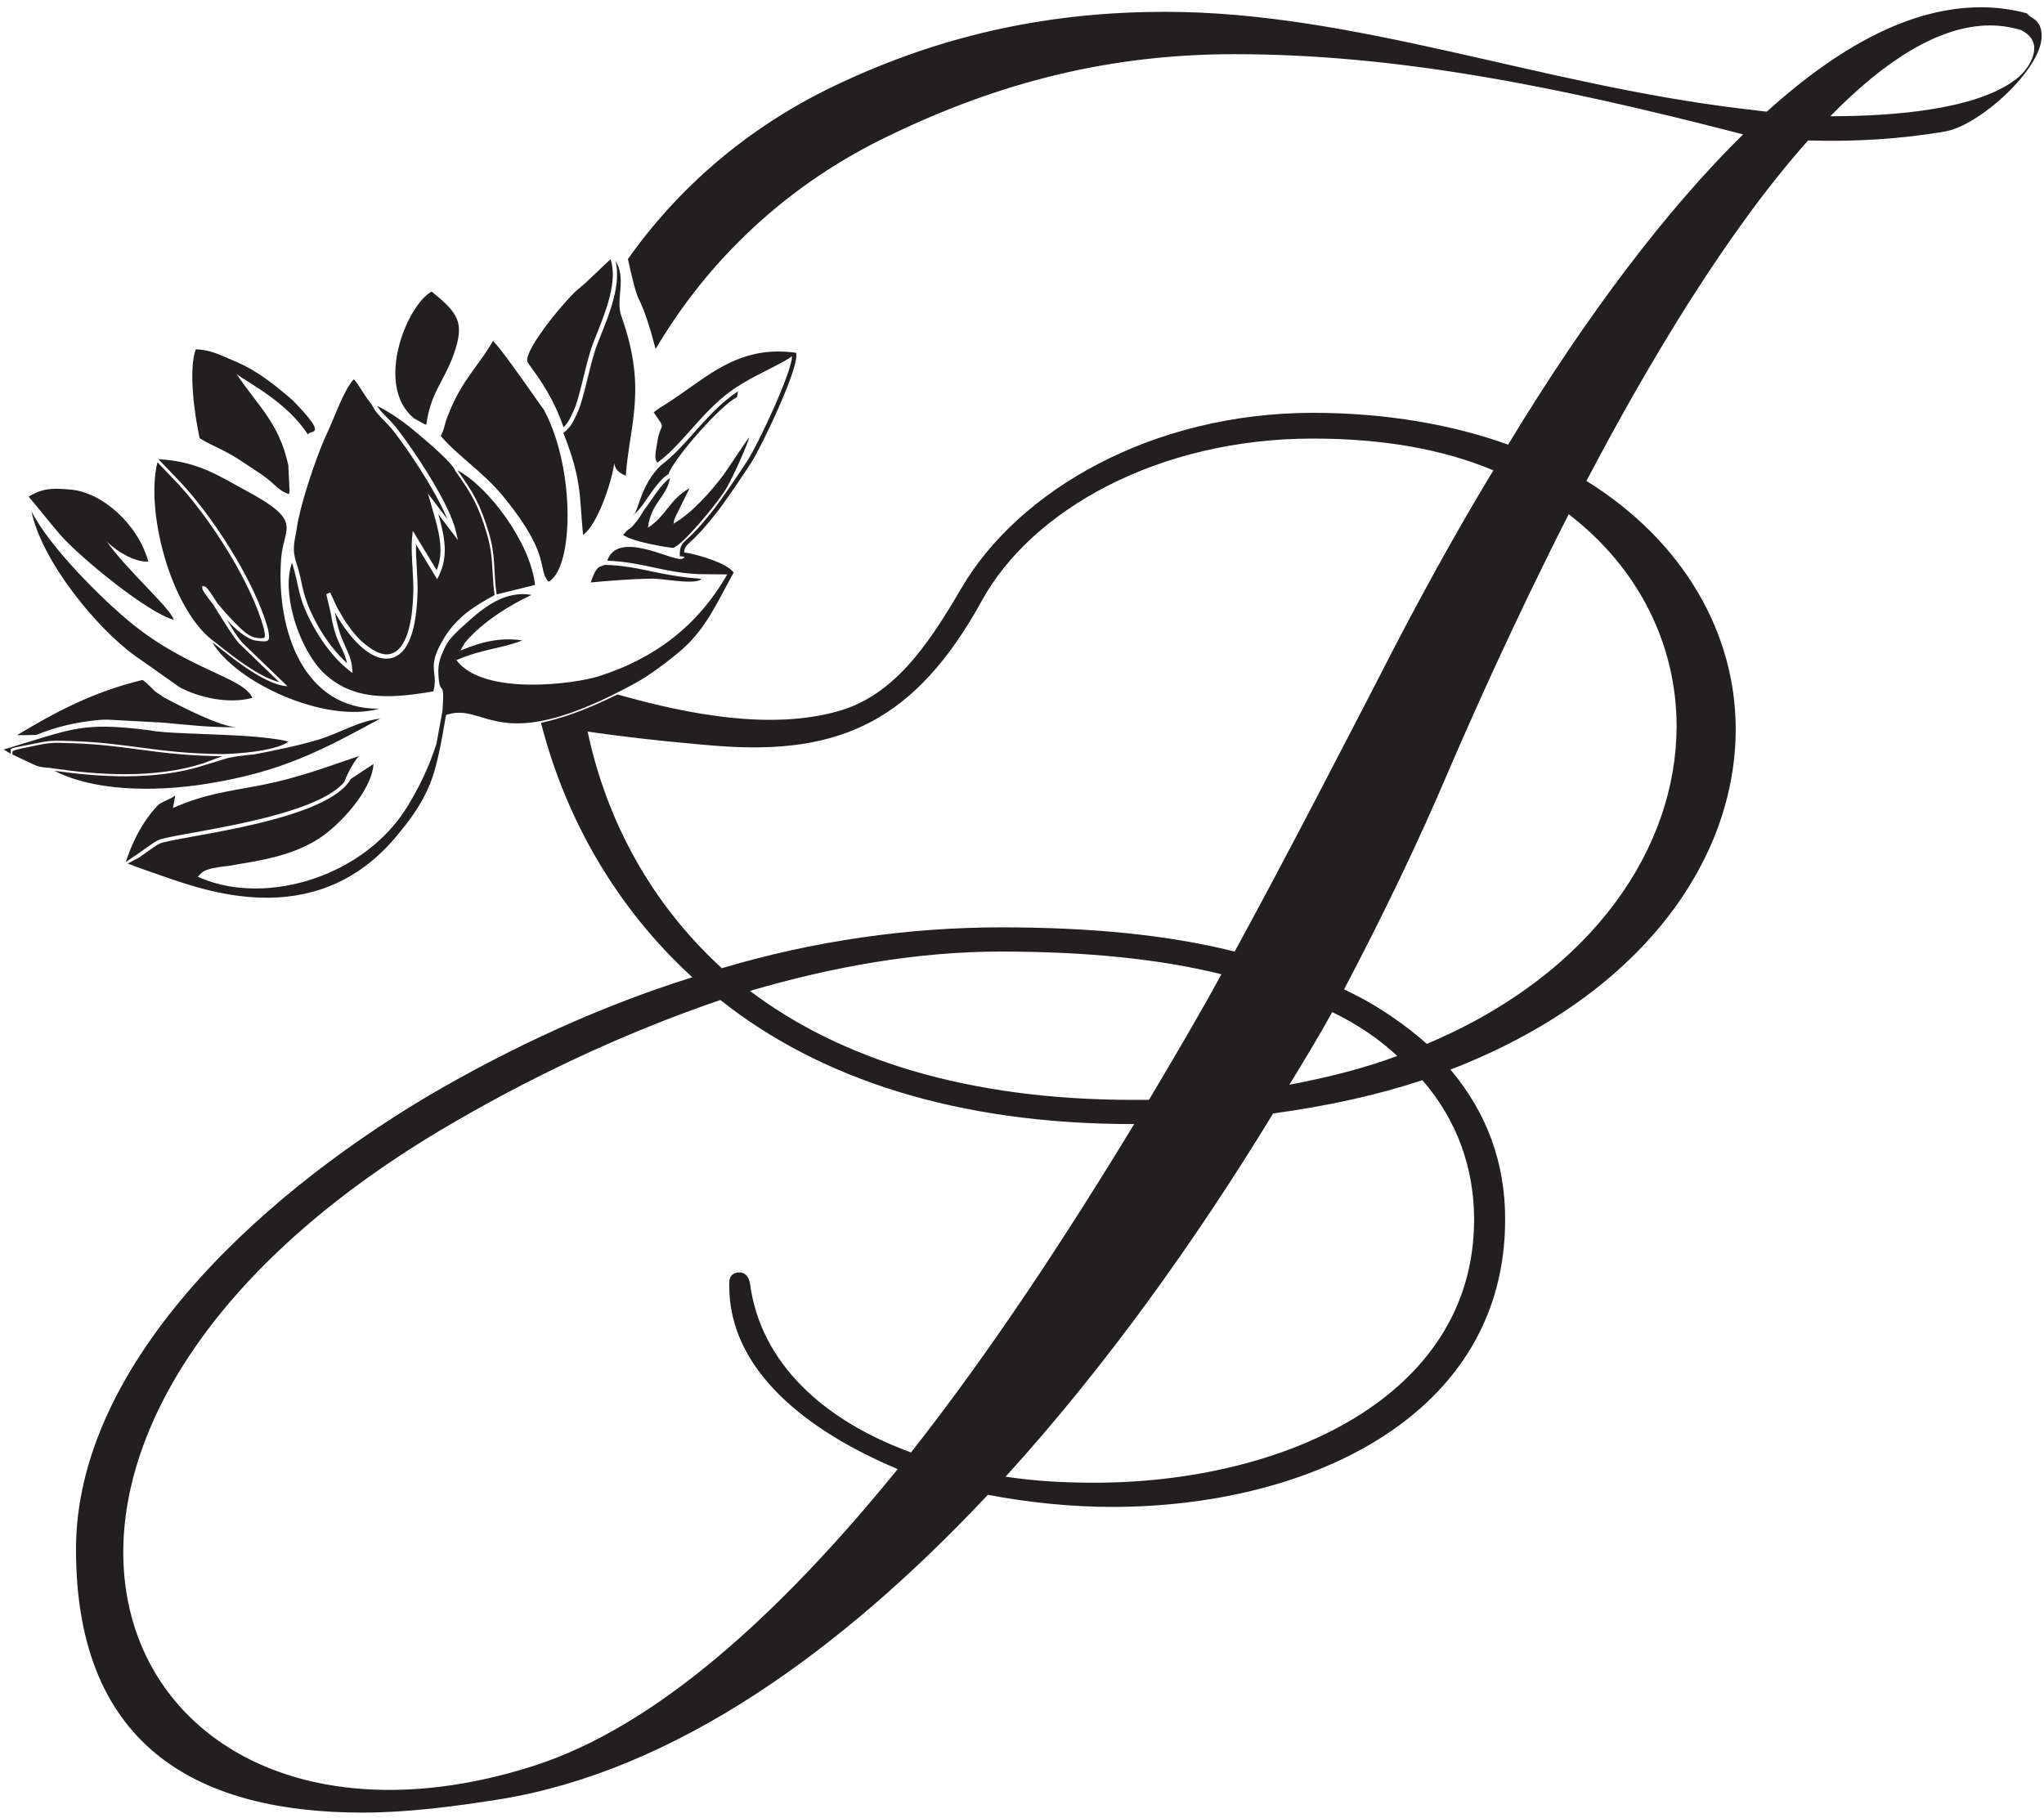 <?xml version="1.0" encoding="UTF-8"?> <svg xmlns="http://www.w3.org/2000/svg" xmlns:xlink="http://www.w3.org/1999/xlink" xmlns:svgjs="http://svgjs.com/svgjs" width="362.667" height="322.667"> <svg xmlns:dc="http://purl.org/dc/elements/1.1/" xmlns:cc="http://creativecommons.org/ns#" xmlns:rdf="http://www.w3.org/1999/02/22-rdf-syntax-ns#" xmlns:svg="http://www.w3.org/2000/svg" xmlns="http://www.w3.org/2000/svg" viewBox="0 0 362.667 322.667" height="322.667" width="362.667" xml:space="preserve" id="SvgjsSvg1007">  <defs id="SvgjsDefs1005"></defs> <g transform="matrix(1.333,0,0,-1.333,0,322.667)" id="SvgjsG1004"> <g transform="scale(0.1)" id="SvgjsG1003"> <path id="SvgjsPath1002" style="fill:#231f20;fill-opacity:1;fill-rule:nonzero;stroke:none" d="m 482.785,7.473 c 59.016,0 121.969,8.055 184.914,18.129 230.168,38.277 450.501,195.421 647.211,404.941 53.13,-10.074 110.17,-16.117 165.25,-16.117 261.64,0 523.29,120.875 523.29,382.773 0,74.543 -23.61,141.024 -72.79,199.446 255.73,98.715 379.68,280.035 379.68,453.285 0,126.93 -68.86,249.82 -198.7,330.41 84.59,161.16 188.86,334.42 295.09,453.29 60.98,-2.02 125.9,2.01 182.95,12.08 45.24,8.06 127.87,82.6 127.87,126.92 0,12.09 -3.93,20.15 -15.74,26.19 l -3.93,4.03 -7.87,2.01 c -17.71,4.04 -35.41,6.05 -53.12,6.05 -90.5,0 -184.92,-48.35 -285.25,-139.01 l -33.44,4.03 c -269.5,32.23 -515.41,128.93 -767.21,128.93 -143.61,0 -289.19,-26.18 -440.67,-98.72 -116.156,-55.6 -207.832,-136.09 -274.547,-230.43 4.547,-20.38 9.848,-43.65 13.918,-51.93 8.477,-17.24 15.317,-38.76 22.969,-67.8 69.75,118.21 175.34,220.23 314.39,285.7 163.27,78.57 310.82,106.78 456.39,106.78 214.43,0 426.89,-42.32 668.86,-104.76 l 7.87,-2.02 c -100.33,-98.72 -206.56,-237.73 -312.79,-413 -72.78,26.2 -161.31,42.31 -259.67,42.31 -214.43,0 -392.21,-103.46 -468.2,-233.69 -46.32,-79.38 -91.18,-142.95 -163.86,-163.51 -90.21,-25.52 -199.763,-4.37 -293.744,22.27 -46.023,-22.76 -77.031,-32.33 -101.746,-37.78 0.141,-0.58 0.27,-1.14 0.387,-1.69 32.668,-126.46 99.633,-244.24 200.926,-337.05 -121.969,-38.28 -240,-92.67 -350.168,-157.142 C 333.273,821.375 101.145,597.754 101.145,358.016 101.145,88.059 272.289,7.473 482.785,7.473 Z M 2436.24,2265.86 c 72.78,74.53 145.57,120.87 212.46,120.87 13.77,0 27.54,-2.01 41.31,-6.04 11.8,-6.04 17.7,-14.1 17.7,-24.17 0,-16.13 -13.77,-34.25 -25.57,-42.32 -51.15,-38.27 -155.41,-48.34 -245.9,-48.34 z M 960.816,1131.63 c -94.433,86.45 -153.472,196.35 -178.652,314.97 79.234,-11.42 156.031,-17.78 174.16,-19.14 162.666,-12.27 262.796,33.99 350.726,193.72 66.24,120.33 234.1,215.56 440.66,215.56 92.45,0 173.11,-14.1 240,-42.31 -51.15,-84.61 -102.3,-177.28 -153.44,-278.01 -49.18,-94.69 -114.1,-221.61 -190.83,-362.63 -88.52,22.16 -190.82,32.23 -310.82,32.23 -123.94,0 -249.83,-18.13 -371.804,-54.39 z m 938.364,-100.74 c -29.5,26.2 -66.88,52.39 -110.16,72.53 53.11,100.73 100.32,199.45 139.67,292.12 29.51,68.5 86.56,197.43 159.35,340.47 94.42,-72.53 143.6,-175.27 143.6,-282.05 0,-159.15 -108.19,-328.37 -332.46,-423.07 z m -391.47,-74.531 c -220.33,0 -389.51,54.391 -509.511,145.051 110.161,32.23 222.291,52.38 334.421,52.38 114.1,0 212.46,-10.08 293.12,-30.22 -29.51,-54.4 -62.96,-110.8 -96.39,-167.211 z M 518.191,37.688 c -216.394,0 -354.097,134.981 -354.097,316.3 0,171.239 123.933,382.774 419.019,560.059 C 701.141,984.559 829.016,1045 958.852,1089.32 1090.66,984.559 1273.61,924.121 1507.71,924.121 h 1.96 C 1419.18,775.039 1318.85,621.93 1212.63,486.953 1096.56,529.258 1011.96,605.816 998.199,712.59 c -1.972,10.07 -7.867,14.098 -13.773,14.098 -7.871,0 -13.774,-4.028 -13.774,-14.098 v -4.035 c 0,-112.813 104.268,-193.403 224.268,-243.766 C 1039.51,273.398 874.258,122.305 710.98,69.926 642.125,47.762 577.211,37.688 518.191,37.688 Z M 1716.23,976.504 c 19.68,32.226 39.35,64.466 57.05,96.696 33.45,-16.11 62.95,-36.26 86.56,-58.42 -43.28,-16.116 -90.49,-28.202 -143.61,-38.276 z M 1456.55,446.656 c -39.33,0 -78.68,2.016 -118.03,8.059 131.81,145.051 251.81,312.265 356.07,483.508 72.79,10.074 137.71,24.175 198.7,44.324 47.21,-54.399 68.84,-118.863 68.84,-185.348 0,-237.726 -255.74,-350.543 -505.58,-350.543"></path> <path id="SvgjsPath1001" style="fill:#231f20;fill-opacity:1;fill-rule:evenodd;stroke:none" d="m 933.895,1649.5 c -3.04,1.25 -11.145,1.29 -16.715,1.95 -17.219,2 -32.586,4.8 -47.985,8.07 -19.711,4.2 -39.656,8.45 -63.992,9.1 -1.57,-0.65 -3.004,-1.13 -4.281,-1.56 -4.824,-1.61 -6.883,-2.31 -12.817,-16.56 l -1.718,-5.3 c 17.914,1.72 52.324,4.64 81.586,5.04 15.394,0.21 55.105,-8.54 65.922,-0.74 z M 49.855,1444.59 c 0.48,0.81 0.988,1.61 1.543,2.41 -0.574,-0.8 -1.078,-1.6 -1.543,-2.41 z m 157.129,55.18 11.454,-7.72 c 19.656,-10.59 75.121,-39.39 96.785,-39.55 -34.743,-0.56 -64.473,2.99 -98.102,6.07 l -74.066,3.97 c -4.828,0.04 -7.754,-0.17 -9.848,-0.3 h -0.004 -0.058 c -34.313,-3 -61.172,-10.4 -84.504,-19.89 -8.742,-0.51 -19.332,-0.5 -26.051,-0.44 53.902,32.23 101.441,57.43 167.117,73.52 8.512,-5.89 11.441,-10.61 17.277,-15.66 z M 968,1655.88 C 928.566,1587 871.18,1543.93 797.113,1520.32 c -31.816,-10.14 -153.41,-26.74 -189.593,21.43 33.871,14.82 61.613,15.65 87.625,26.27 -27.106,4.03 -51.418,-0.61 -82.25,-13.53 0.585,1.22 1.402,2.72 1.921,3.58 l 3.954,6.7 c 0.339,0.5 25.832,34.18 88.742,63.85 -34.34,5.9 -61.699,-15.08 -84.512,-35.55 -12.25,-10.99 -25.16,-22.44 -29.93,-32.61 -5.41,-11.54 -10.468,-20.92 -9.554,-37.51 1.82,-33.06 8.957,-1.82 5.332,-50.02 l -0.145,-0.05 -9.281,-50.81 1.449,7.94 c -10.039,-30.41 -21.039,-53.94 -37.742,-81.72 -56.856,-94.39 -186.793,-133.21 -274.203,-97.32 -0.836,0.35 -2.024,0.91 -2.86,1.26 -0.832,0.34 -2.023,0.88 -2.863,1.22 6.535,5.85 5.445,10.68 41.559,14.44 29.277,5.57 79.113,10.32 119.203,35.95 28.695,18.36 71.219,64.86 73.168,99.64 l -30.16,-19.83 c -24.075,-43.06 -142.586,-64.51 -210.028,-76.7 -22.25,-4.03 -38.859,-7.04 -44.179,-9.34 -4.196,-1.81 -15.008,-9.59 -25.633,-17.23 -4.461,-3.21 -9.059,-4.77 -13.153,-7.42 l -3.98,-1.98 c 17.84,-6.94 29.891,-10.91 48.266,-17.3 63.64,-22.15 210.035,-73.1 314.812,60.26 37.438,45.19 44.391,74.95 50.375,100.57 4.176,17.78 6.934,36.17 10.219,54.16 l 0.961,0.35 c 17.027,5.53 29.875,1.65 45.219,-2.98 34.062,-10.29 79.937,-24.13 207.332,45.98 8.382,4.61 19.105,11.77 29.675,19.44 11.789,8.56 23.493,17.85 31.579,25.02 32.609,28.94 47.835,65.66 68.125,101.84 l -1.329,1.56 c -4.617,5.44 -14.996,10.71 -26.484,15.04 -13.715,5.17 -29.227,9.1 -38.187,10.29 0.484,6.92 3.402,9.57 8.781,14.43 2.172,1.97 4.715,4.27 7.855,7.5 9.414,9.74 14.399,15.86 22.156,25.38 l 1.559,1.91 c 6.871,8.43 16.531,22.03 25.699,35.42 8.981,13.1 17.793,26.42 22.836,34.08 7.511,11.41 27.791,51.84 42.761,87.46 10.47,24.94 18.41,47.75 17.75,57.18 l -0.16,2.31 -2.3,0.3 c -61.984,8.14 -100.602,-19.27 -140.547,-47.61 -12.34,-8.76 -24.816,-17.61 -38.098,-25.47 l -8.769,-6.36 5.41,-7.9 -0.016,-0.01 c 10.711,-14.93 2.762,-7.58 -0.781,-33 -1.195,-8.55 -4.875,-20.95 0.555,-26.13 l 0.465,0.45 0.285,0.24 c 15.387,11.36 29.18,26.85 43.516,42.94 19.015,21.35 38.98,43.76 65.25,59.62 l 5.378,3.25 c 19.402,11.7 39.762,20.26 58.642,31.41 1.73,0.64 3.96,3.62 5.51,3.28 -0.66,-9.7 -7.96,-30.01 -17.32,-52.31 -14.88,-35.41 -34.9,-75.39 -42.25,-86.54 -4.882,-7.42 -13.468,-20.41 -22.789,-34 -9.121,-13.32 -18.695,-26.81 -25.41,-35.04 l -1.558,-1.92 c -7.645,-9.38 -12.563,-15.41 -21.844,-25.02 -2.762,-2.86 -5.371,-5.22 -7.59,-7.25 -7.226,-6.54 -10.785,-9.77 -10.695,-21.15 l 0.023,-2.59 2.578,-0.21 c 1.11,-0.08 2.368,-0.24 3.774,-0.45 -0.461,-1.21 -1.481,-2.06 -3,-2.6 -3.957,-1.4 -12.485,1.43 -23.446,5.07 -7.808,2.59 -16.933,5.63 -26.296,7.82 -21.211,4.98 -43.141,5.37 -50.125,-15.53 23.558,-0.91 42.894,-5.03 62.019,-9.11 17.121,-3.64 34.086,-7.26 53.609,-8.45 l 6.606,-0.4 z M 167.531,1273.01 c 2.629,1.97 13.86,9.37 16.692,11.41 10.843,7.8 21.871,15.74 26.57,17.76 5.863,2.53 22.707,5.59 45.273,9.67 63.145,11.42 171.84,31.08 202.192,67.69 5.531,15.33 16.699,32.79 19.965,34.72 -44.926,-15.37 -82.762,-29.51 -128.602,-38.51 -44.988,-8.84 -76.285,-11.7 -118.801,-30.62 -1.746,-0.78 3.68,16.93 1.895,16.1 -6.199,-5.08 -17.75,-7.58 -23.32,-13.46 -25.692,-27.15 -38.321,-63.09 -41.864,-74.76 z m 222.59,328.43 c 8.352,-31.55 24.633,-62.3 42.688,-78.57 19.187,-17.3 40.453,-25.53 64.367,-28.14 23.703,-2.58 50.097,0.34 79.664,5.45 2.746,10.31 1.953,17.25 1.215,23.67 -1.371,11.99 -2.453,21.94 13.593,48.15 7.637,12.47 17.875,23.94 30.211,33.52 11.676,9.06 24.907,16.52 36.52,22.89 -1.59,10.74 -2.125,20.38 -2.656,29.92 -0.899,16.3 -1.789,32.34 -7.977,52.81 -5.566,18.42 -10.555,31.44 -16.789,43.53 -6.234,12.09 -13.797,23.38 -24.484,38.31 l -0.2,0.29 -0.144,0.38 c -3.805,10.26 -32.309,34.53 -45.809,46.02 l -3.875,3.31 c -9.781,8.41 -19.523,15.93 -29.433,22.58 -8.071,5.42 -16.289,10.29 -24.762,14.62 2.57,-4.97 7.738,-10.21 13.121,-15.68 3.75,-3.81 7.609,-7.73 10.887,-11.84 14.164,-17.78 35.238,-48.23 52.383,-77.71 13.172,-22.64 24.058,-44.78 27.797,-60.32 l 3.152,-13.09 -26.156,34.46 c 8.66,-30.59 13.609,-55.46 0.73,-81.91 l -2.273,-4.67 -28.207,46.62 c -0.227,-9.52 0.41,-20.36 1.046,-31.27 0.668,-11.46 1.348,-23 1.051,-33.39 -1.093,-37.97 -7.722,-61.84 -17.508,-74.83 -6.441,-8.56 -14.265,-12.56 -22.82,-12.84 -27.484,-0.89 -55.262,35.38 -69.668,61.67 6.832,-42.43 21.278,-51.2 22.945,-74.5 l 0.458,-6.35 -5.016,3.93 c -18.305,14.34 -35.25,36.81 -46.746,57.77 -22.903,41.75 -17.828,51.28 -28.789,85.21 -6.789,-18.92 -5.223,-44.66 1.484,-70 z m -54.144,-109.91 c -12.106,27.52 -83.696,36.74 -160.137,98.67 -39.449,31.97 -110.184,102.37 -133.988,149.85 13.516,-66.02 86.246,-155.29 138.019,-192.6 l 59.75,-42.09 c 24.531,-12.91 63.844,-22.63 96.356,-13.83 z M 72.684,1397.39 c 28.496,-4.18 61.839,-7.65 96.086,-7.46 34.164,0.2 69.296,4.03 101.511,14.39 l 25.485,9.53 c -46.918,0.47 -79.442,4.79 -111.485,9.06 -28.117,3.74 -55.886,7.44 -92.699,8.41 l -4.676,0.14 c -10.547,0.33 -19.469,0.61 -32.699,-2.07 -37.684,-7.62 -37.688,-7.67 -37.66,-10.59 0.008,-0.76 0.016,-1.62 -0.074,-2.63 l 26.113,-12.34 c 8.891,-4.3 12.473,-4.58 18.09,-5.01 3.074,-0.23 6.723,-0.51 12.008,-1.43 z m 198.519,4.26 c -65.062,-20.96 -141.754,-15.45 -198.93,-7.06 50.434,-26.33 128.715,-29.2 202.36,-17.54 98.508,15.61 151.762,43.38 231.484,86.86 -29.144,-3.27 -55.617,-20.19 -83.922,-28.5 -27.027,-7.94 -57.09,-14.04 -83.222,-18.99 -1.871,-0.35 -31.301,-2.81 -39.715,-6.23 z m -71.879,46.72 c -92.23,11.58 -101.742,1.94 -194.344,-25.55 l 9.066,-5.69 c 2.055,9.29 -9.063,5.17 39.605,15.03 15.469,3.13 25.094,2.32 37.996,1.98 78.825,-2.07 116.098,-16.56 203.918,-17.46 16.875,0.3 67.938,3.05 88.516,16.37 -6.273,2.66 -33.215,6.35 -65.152,8.17 -46.168,2.64 -101.887,3.05 -119.606,7.15 z m 82.246,120.81 c 1.856,-1.2 5.227,-3.88 9.782,-7.51 17.703,-14.08 53.836,-42.82 80.234,-49.04 l -53.641,51.71 c -7.183,8.17 -18.547,26.39 -28.519,42.38 l -5.66,9.07 c -8.512,10.66 -14.496,19.37 -14.493,21.23 l 0.008,3.52 3.426,-0.76 c 2.707,-0.61 9.156,-10.35 16.969,-22.78 6.293,-7.52 13.898,-16.09 21.39,-23.8 15.223,-15.66 23.594,-23.62 39.207,-22.04 2.93,0.3 2.872,2.27 0.981,12.44 -8.309,30.53 -25.719,66.44 -46.309,100.53 -23.605,39.08 -51.355,75.71 -74.363,99.11 l -21.027,21.96 c -8.141,-32.81 -3.688,-81.4 9.797,-127.22 13.226,-44.93 35.097,-87.05 62.218,-108.8 z m 1.18,-3.87 c 30.332,-52.38 149.121,-108.65 222.117,-88.22 -100.543,-1.15 -137.66,103.77 -130.66,199.62 3.18,43.61 31.168,49.18 -49.105,92.05 -31.301,16.71 -61.68,38.05 -114.149,40.44 l 24.457,-25.54 c 43.43,-44.16 103.516,-134.99 121.438,-201.05 2.968,-16.03 2.328,-17.34 -16.125,-14.88 -11.457,1.52 -28.289,15.46 -38.7,27.91 5.086,-8.44 11.778,-20.67 20.86,-31.01 l 59.758,-57.58 c -33.891,1.16 -91.063,52.63 -99.891,58.26 z m 19.273,30.33 z m 131.864,245.01 c -6.114,-12.77 -15.934,-39.1 -24.27,-65.54 -6.844,-21.73 -12.672,-43.45 -14.574,-57.66 -0.59,-4.39 -1.352,-8.19 -2.074,-11.8 -5.059,-25.27 1.472,-29.58 6.476,-52.31 4.864,-22.11 7.223,-35.74 22.938,-64.39 10.07,-18.36 24.219,-37.57 39.59,-51.29 -5.399,23.4 -15.02,24.87 -21.77,66.86 l -5.914,25.05 5.227,2.18 8.875,-19.24 9.371,-16.31 2.484,-3.82 0.84,-1.25 7.769,-10.6 c 0.883,-1.12 1.77,-2.21 2.661,-3.27 l 4.5,-5.12 0.906,-0.97 0.91,-0.95 1.824,-1.86 1.832,-1.78 c 12.664,-10.69 31.594,-25.16 47.547,-11.7 14.344,12.39 20.113,42.33 21.098,76.66 0.289,10.08 -0.383,21.54 -1.047,32.92 -0.863,14.72 -1.715,29.31 -0.496,41.11 l 0.871,8.39 31.769,-52.51 c 10.461,26.11 2.969,51.84 -6.625,84.77 l -5.062,17.41 25.98,-34.22 c -5.187,12.66 -12.953,27.54 -21.773,42.71 -16.996,29.22 -37.883,59.4 -51.922,77.02 l -0.144,0.18 -0.024,0.03 -0.125,0.15 -0.043,0.06 -0.105,0.13 -0.063,0.08 -0.086,0.1 -0.086,0.11 -0.172,0.21 -0.039,0.04 c -2.921,3.52 -6.304,6.95 -9.601,10.31 -5.703,5.79 -11.192,11.37 -14.156,17.15 -1.157,1.72 -2.188,3.46 -3.067,5.24 -4.984,6.03 -8.867,12.12 -12.535,17.88 -3.441,5.4 -6.707,10.51 -10.504,14.93 -9.191,-9.01 -18.652,-31.67 -27.109,-51.93 -3.516,-8.42 -6.864,-16.44 -10.082,-23.16 z m -168.164,-3.35 c 17.933,-11.57 31.523,-13.92 61.632,-34.53 11.864,-8.12 19.102,-12.04 28.782,-19.76 12.41,-9.9 14.601,-15.16 28.453,-20.34 0.371,0.98 0.43,3.54 0.855,3.03 l -1.664,35.37 c -12.285,56.71 -39.996,78.31 -68.812,121.48 17.57,-12.99 66.89,-37.36 94.871,-80.41 2.832,7.06 28.894,-4.71 -20.434,45.71 -22.254,19.21 -45.543,38.32 -74.34,50.76 -26.293,11.34 -35,16.05 -54.492,17 -9.781,-26.48 -2.14,-85.32 5.149,-118.31 z m -34.477,-241.71 c -4.098,15.16 -62.551,66 -89.898,105.15 4.175,-5.64 32.797,-29.17 56.14,-27.75 -13.98,49.98 -61.554,92.24 -103.515,95.84 -21.789,1.87 -35.961,2.69 -55.871,-9.37 13.648,-16.08 27.695,-34.05 41.234,-49.82 26.414,-30.76 118.41,-105.8 151.91,-114.05 z m 363.895,269.04 c -1.758,-4.68 -2.582,-7.82 -3.305,-10.6 -1.078,-4.12 -1.973,-7.53 -5.113,-13.75 9.461,-11.58 22.675,-23.07 36.617,-35.19 15.73,-13.68 32.387,-28.16 45.918,-44.67 44,-53.69 49.351,-78.85 52.82,-95.14 1.656,-7.79 2.852,-13.41 8.074,-19.19 15.508,8.43 24.219,40.88 25.2,81.04 0.996,40.87 -6.188,89.47 -22.512,129.09 -2.656,6.45 -5.559,12.67 -8.695,18.55 -3.379,4.56 -8.915,12.43 -15.485,21.78 -17.402,24.74 -42.168,59.95 -52.379,70.18 -7.336,-12.53 -14.765,-22.78 -22.14,-32.94 -13.618,-18.77 -27.067,-37.31 -39,-69.16 z m 284.39,-63.66 c -18.164,-17.79 -25.301,-38.84 -29.715,-51.86 -2.285,-6.75 -3.921,-11.57 -6.48,-13.53 0.004,-0.08 0.109,-0.11 0.375,-0.08 0.18,0.02 0.629,0.75 2.055,2.1 0.925,0.87 2.058,1.94 3.386,3.13 3.668,3.94 7.93,10.09 12.528,16.71 8.535,12.31 18.199,26.25 28.211,32.18 3.035,9.88 21.449,34.14 41.48,56.58 18.664,20.92 38.899,40.49 49.555,45.61 0.426,2.66 0.867,5.21 1.359,7.87 -22.949,-15.16 -41.148,-35.59 -58.535,-55.11 -14.477,-16.25 -28.402,-31.89 -44.219,-43.6 z m -22.117,-59.17 c -3.637,-5.99 -6.812,-11.1 -9.258,-14.23 -13.215,-16.92 -7.644,-5.73 -18.761,-19.14 15.027,-10.42 65.64,-17.48 66.476,-17.25 12.52,3.35 56.863,57.27 68.746,75.72 11.461,17.82 32.86,68.42 32.211,70.32 3.192,7.14 -27.109,-39.59 -33.703,-48.76 -16.676,-21.74 -40.898,-50.21 -66.738,-65.08 2.183,9.98 0.164,2.64 3.539,10.98 l 17.945,36.34 c -27.516,-15.7 -30.516,-36.45 -55.453,-52.61 4.383,34.03 24.723,39.98 29.391,66.06 -8.637,-5.63 -17.567,-18.51 -25.481,-29.92 -3.137,-4.52 -6.121,-8.82 -8.914,-12.43 z m -107.633,102.55 c 25.168,-63.62 21.164,-83.81 26.293,-135.83 18.985,12.98 38.278,70.33 41.492,95.28 1.344,-7.26 4.301,-11.73 15.379,-16.58 5.032,69.3 28.813,115.47 -6.004,212.79 -7.847,21.92 7.411,49.17 -7.699,73.44 7.824,-30.8 -7.773,-69.79 -19.199,-98.35 -3.398,-8.5 -6.426,-16.06 -8.289,-22.06 -3.719,-11.96 -6.844,-24.71 -9.816,-36.85 -4.442,-18.14 -8.563,-34.97 -13.868,-46.03 l -1.41,-3 c -3.652,-7.87 -7.406,-15.93 -16.297,-22.39 z m 18.957,190.61 c -7.656,-6.16 -33.347,-34.92 -50.711,-60.39 -10.632,-15.59 -18.089,-29.63 -15.941,-35.48 0.637,-1.72 3.121,-5.16 6.687,-10.09 10.02,-13.83 28.204,-38.95 41.309,-77.15 5.645,5.2 8.578,11.51 11.449,17.68 l 1.449,3.07 c 5.036,10.51 9.094,27.07 13.461,44.91 3.012,12.3 6.176,25.21 9.911,37.2 1.945,6.26 5.007,13.91 8.441,22.49 11.586,28.96 27.578,68.96 17.937,98.35 -5.445,-4.91 -10.917,-10.2 -16.414,-15.5 -9.011,-8.7 -18.109,-17.49 -27.578,-25.09 z m -217.925,-171.1 c 9.582,-5.38 14.187,-8.5 16.667,-8.6 5.415,41.62 22.676,56.32 35.801,91.94 16.754,45.46 5.352,57 -28.715,85.35 -33.871,-19.14 -76.015,-125.41 -23.753,-168.69 z m 110.292,-234.6 51.133,12.65 c -6.687,56.92 -61.519,130.2 -103.461,152.73 21.504,-30.04 30.453,-45.53 41.684,-82.68 10.117,-33.47 5.898,-52.75 10.644,-82.7"></path> <path id="SvgjsPath1000" style="fill:#231f20;fill-opacity:1;fill-rule:evenodd;stroke:none" d="m 904.035,1998.11 v 0"></path> </g> </g> </svg> <style>@media (prefers-color-scheme: light) { :root { filter: none; } } @media (prefers-color-scheme: dark) { :root { filter: contrast(0.833) brightness(1.7); } } </style> </svg> 